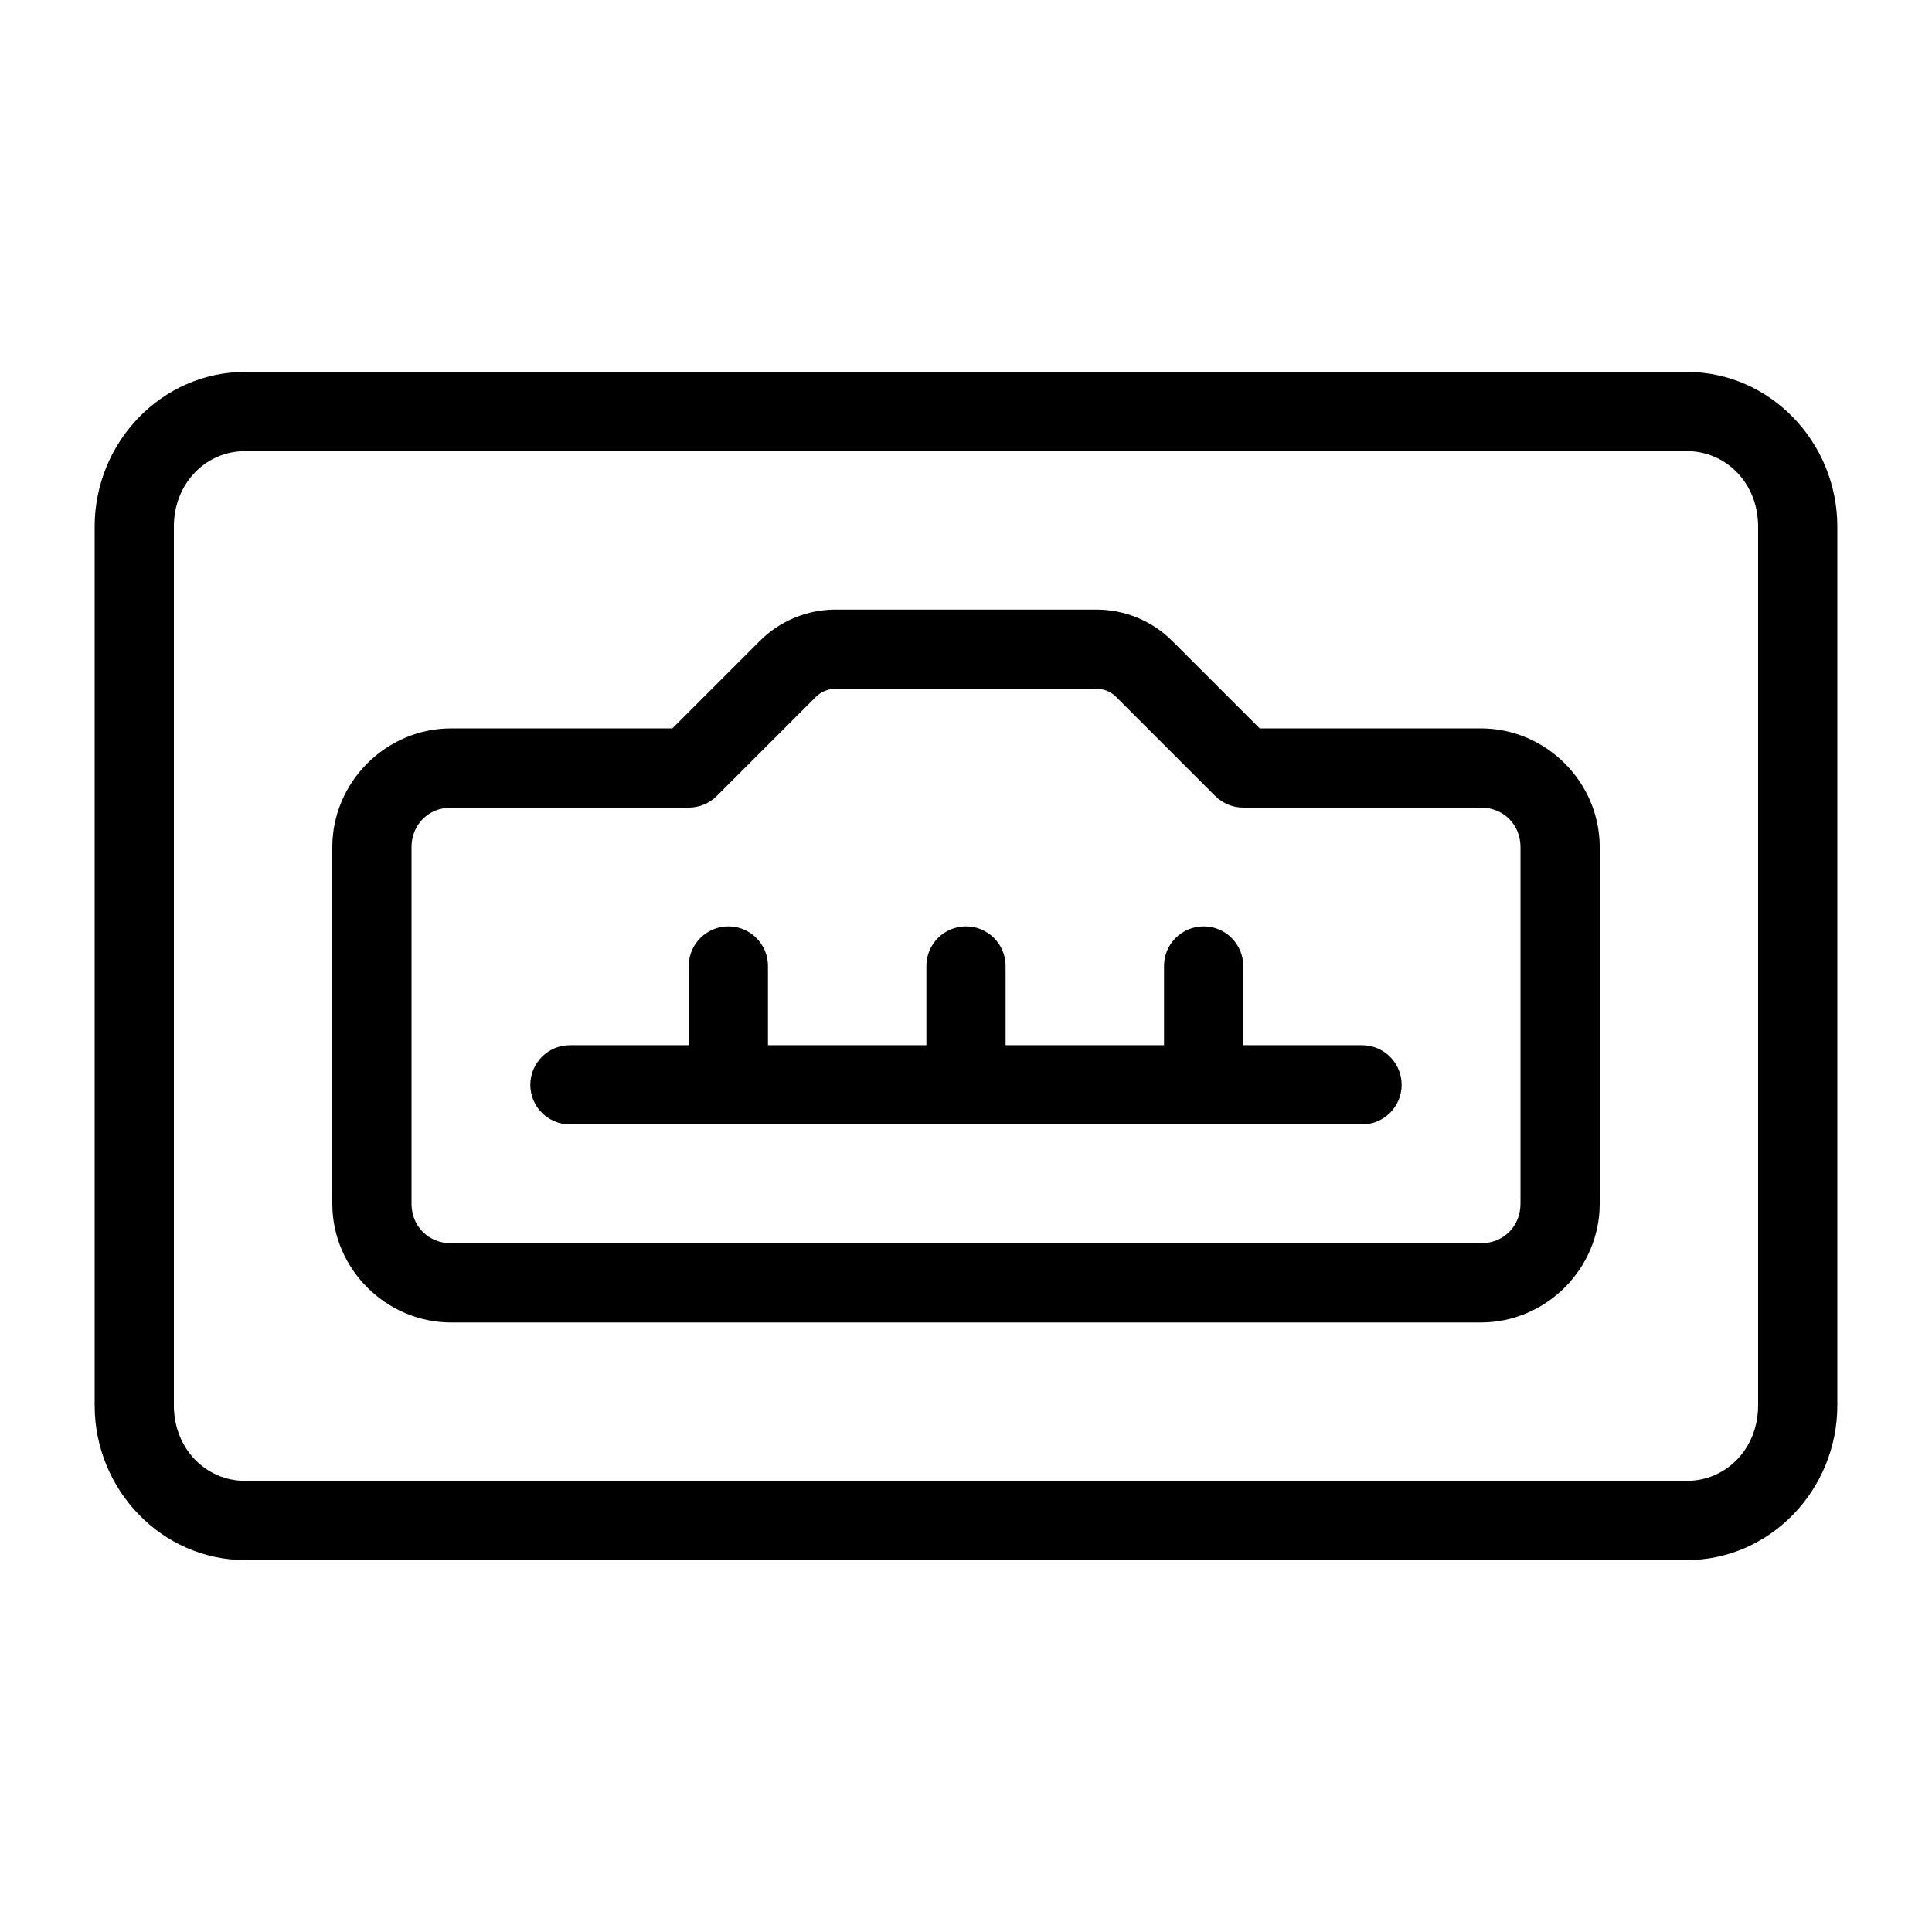 <?xml version="1.0" encoding="UTF-8"?>
<!-- Uploaded to: ICON Repo, www.iconrepo.com, Generator: ICON Repo Mixer Tools -->
<svg fill="#000000" width="800px" height="800px" version="1.1" viewBox="144 144 512 512" xmlns="http://www.w3.org/2000/svg">
 <g>
  <path d="m208.98 242.56c-22.125 0-39.895 18.664-39.895 40.98v232.92c0 22.316 17.77 40.977 39.895 40.977h382.04c22.121 0 39.891-18.66 39.891-40.977v-232.92c0-22.316-17.77-40.98-39.891-40.98zm0 20.992h382.04c10.438 0 18.898 8.535 18.898 19.988v232.92c0 11.449-8.461 19.984-18.898 19.984h-382.04c-10.441 0-18.902-8.535-18.902-19.984v-232.92c0-11.453 8.461-19.988 18.902-19.988z"/>
  <path d="m365.44 305.54c-7.531 0-14.766 2.996-20.09 8.324l-23.168 23.164h-58.629c-17.262 0-31.488 14.227-31.488 31.488v94.465c0 17.262 14.227 31.488 31.488 31.488h272.9c17.262 0 31.488-14.227 31.488-31.488v-94.465c0-17.262-14.227-31.488-31.488-31.488h-58.629l-23.164-23.164c-5.332-5.328-12.562-8.324-20.094-8.324zm0 20.992h69.125c1.973 0 3.852 0.777 5.246 2.172l26.238 26.238h0.004c1.969 1.969 4.637 3.074 7.422 3.078h62.977c5.996 0 10.496 4.5 10.496 10.496v94.465c0 5.996-4.5 10.496-10.496 10.496h-272.9c-5.996 0-10.496-4.5-10.496-10.496v-94.465c0-5.996 4.5-10.496 10.496-10.496h62.977c2.781 0 5.453-1.109 7.422-3.078l26.238-26.238c1.395-1.395 3.277-2.172 5.246-2.172z"/>
  <path d="m337.02 389.5c-5.797 0-10.496 4.699-10.496 10.496v20.992h-31.488c-5.797 0-10.496 4.699-10.496 10.496s4.699 10.496 10.496 10.496h209.92c5.797 0 10.496-4.699 10.496-10.496s-4.699-10.496-10.496-10.496h-31.488v-20.992c0-5.797-4.699-10.496-10.496-10.496-5.797 0-10.496 4.699-10.496 10.496v20.992h-41.984v-20.992c0-5.797-4.699-10.496-10.496-10.496s-10.496 4.699-10.496 10.496v20.992h-41.984v-20.992c0-5.797-4.699-10.496-10.496-10.496z"/>
 </g>
</svg>